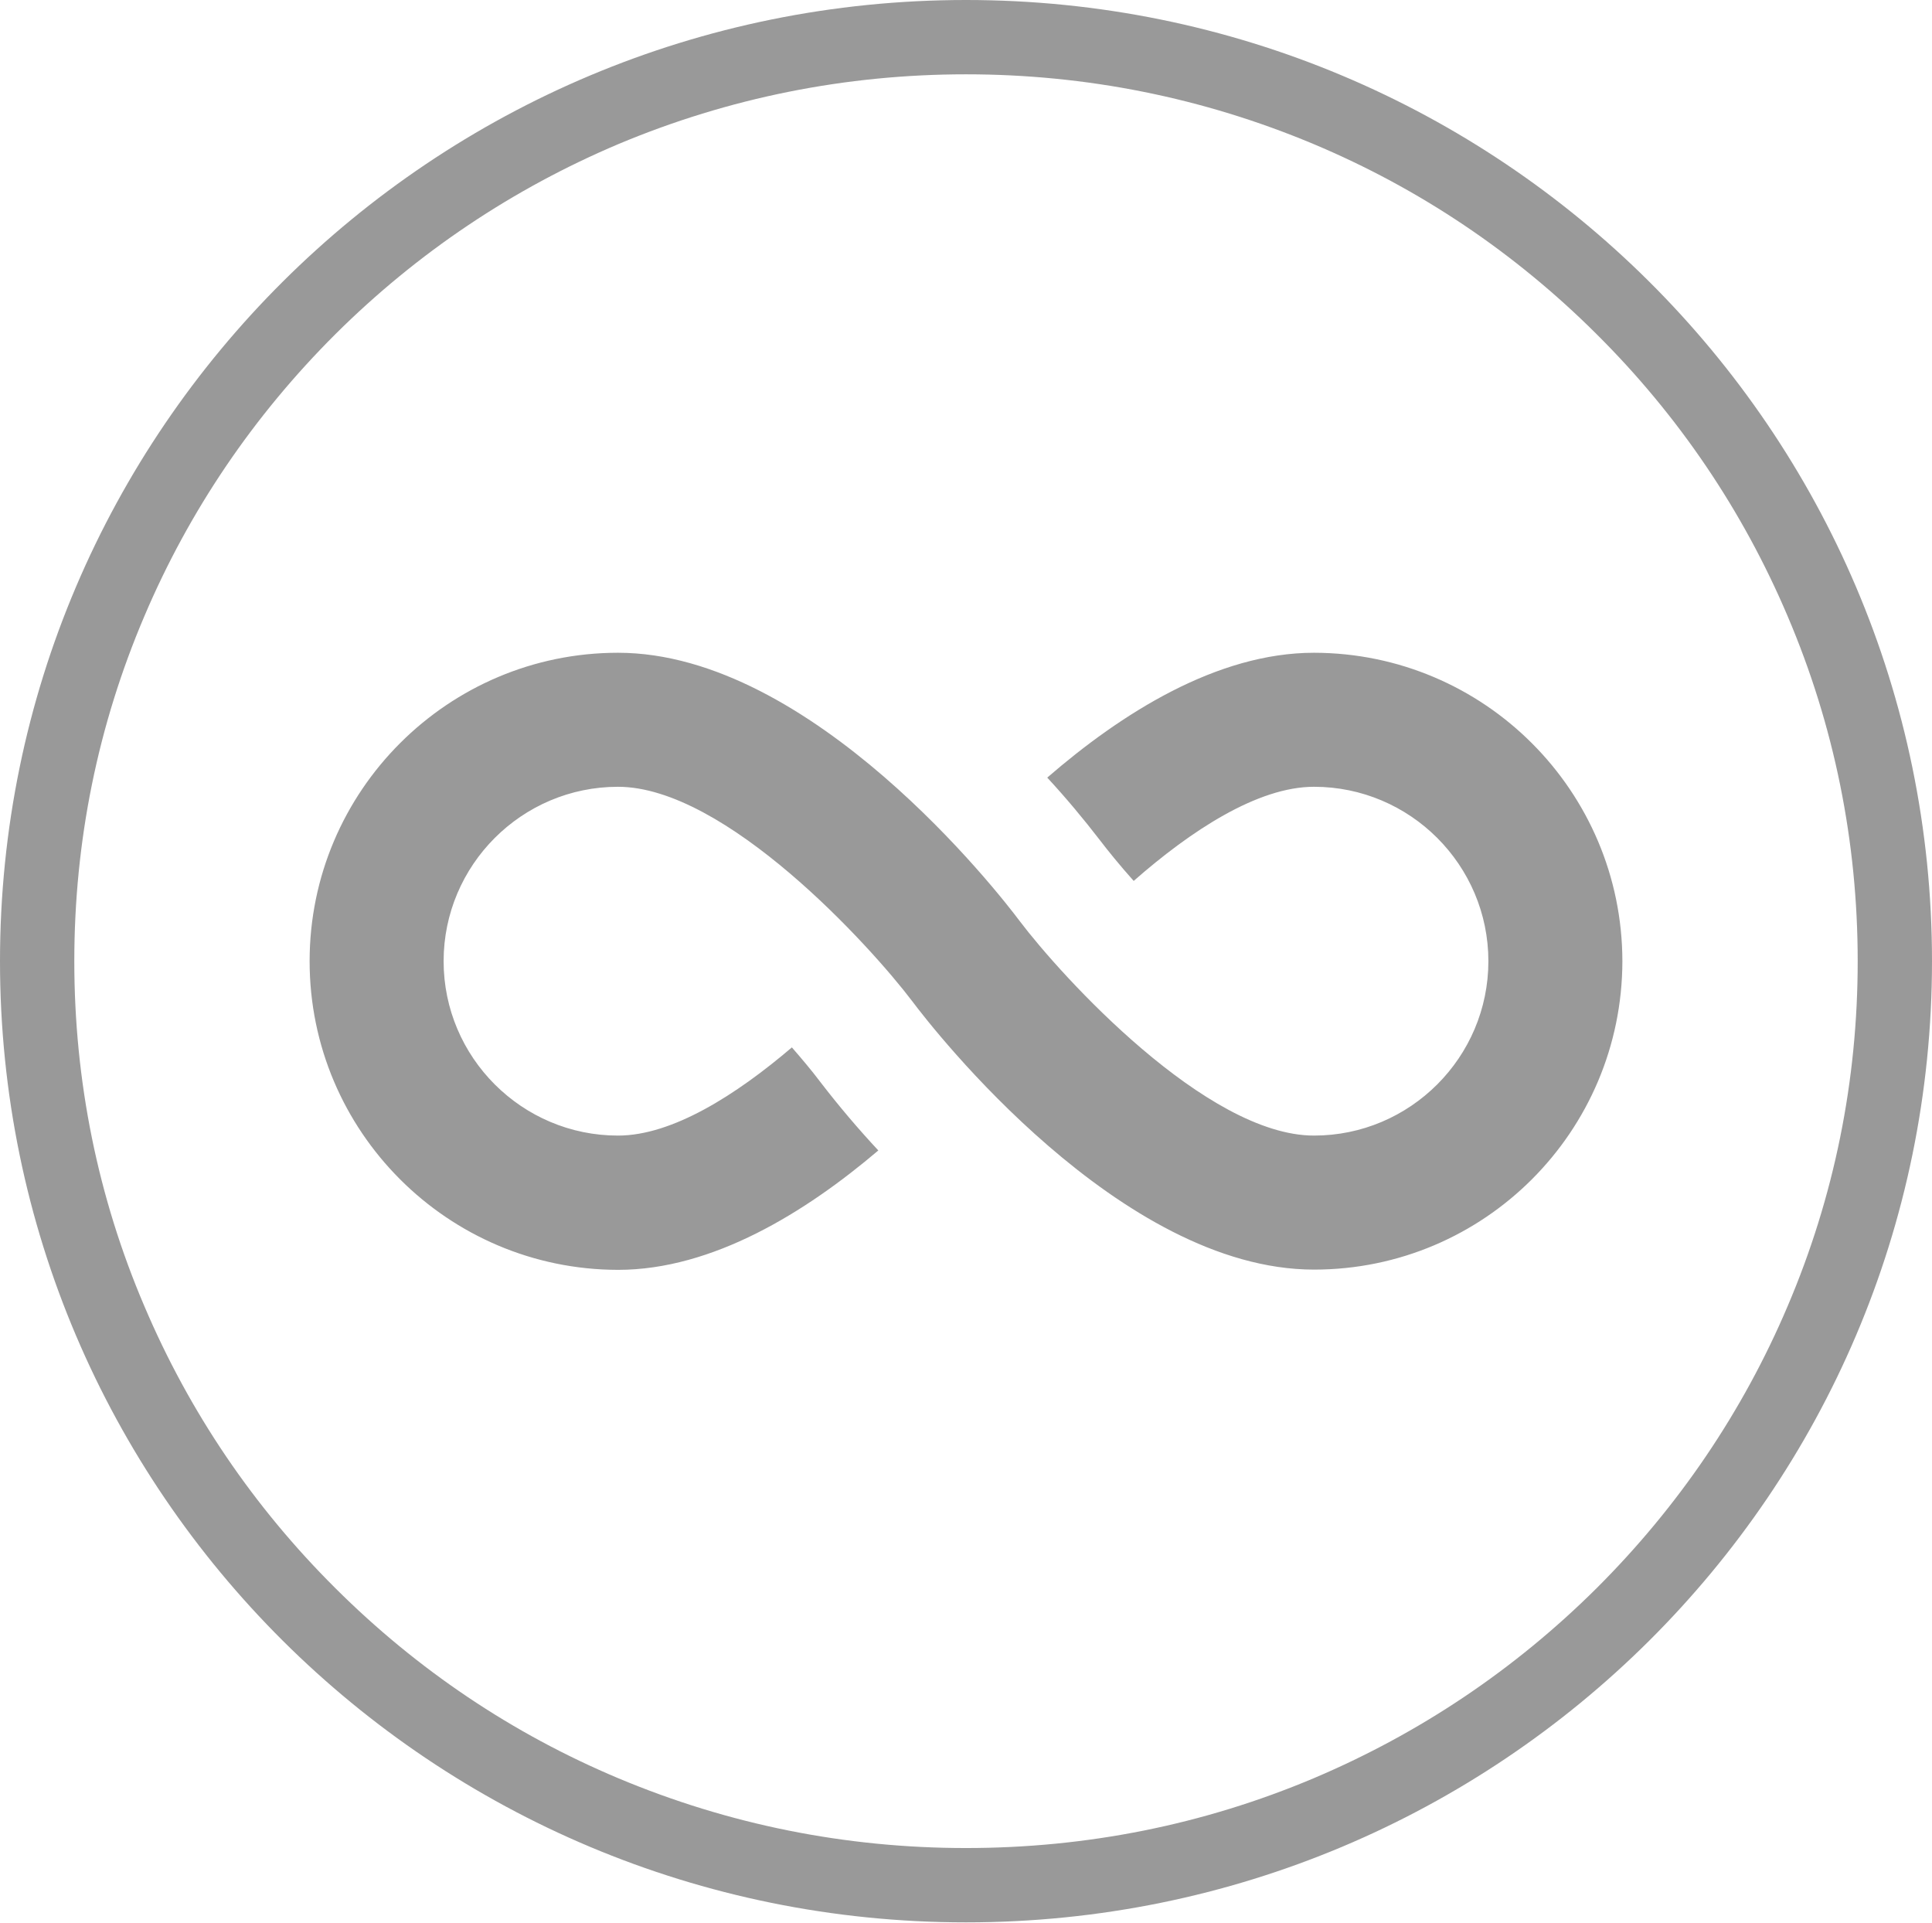 <?xml version="1.0" encoding="UTF-8"?> <svg xmlns="http://www.w3.org/2000/svg" xmlns:xlink="http://www.w3.org/1999/xlink" version="1.1" id="Layer_1" x="0px" y="0px" viewBox="0 0 780 776.1" style="enable-background:new 0 0 780 776.1;" xml:space="preserve"> <style type="text/css"> .st0{fill:#999999;} </style> <path class="st0" d="M530.5,512.5c-78.2,0-153.8-97.1-162.1-108.2c-17-22.5-75.5-86.7-118.9-86.7c-38.8,0-70.4,31.6-70.4,70.4 s31.6,70.4,70.4,70.4c22,0,47.8-16.5,70.2-35.6c4,4.6,7.9,9.2,11.6,14.1c7.3,9.5,15.1,18.7,23.3,27.5c-29.4,25-66.9,48.2-105.1,48.2 C180.8,512.5,125,456.7,125,388s55.9-124.5,124.5-124.5c78.2,0,153.8,97.1,162.1,108.2c17,22.5,75.5,86.7,118.9,86.7 c38.8,0,70.4-31.6,70.4-70.4s-31.6-70.4-70.4-70.4c-22.8,0-49.8,17.8-72.8,38c-5.8-6.5-10.4-12.2-13.6-16.4 c-6.7-8.7-13.8-17.2-21.3-25.3c29.8-25.8,68.4-50.4,107.7-50.4l0,0c68.7,0.1,124.4,55.8,124.5,124.5 C654.9,456.8,599.2,512.5,530.5,512.5z"></path> <g> <path class="st0" d="M390,30c48.6,0,95.8,9.5,140.2,28.1c42.9,18,81.4,43.9,114.4,76.8c33.1,32.9,59,71.2,77.1,113.8 c18.8,44.1,28.3,91,28.3,139.3s-9.5,95.2-28.3,139.3c-18.1,42.6-44.1,80.9-77.1,113.8c-33.1,32.9-71.6,58.7-114.4,76.8 c-44.4,18.7-91.5,28.1-140.2,28.1s-95.8-9.5-140.2-28.1c-42.9-18-81.4-43.9-114.4-76.8c-33.1-32.9-59-71.2-77.1-113.8 C39.5,483.3,30,436.4,30,388s9.5-95.2,28.3-139.3c18.1-42.6,44.1-80.9,77.1-113.8C168.5,102,207,76.2,249.8,58.1 C294.2,39.5,341.4,30,390,30 M390,0C174.6,0,0,173.7,0,388s174.6,388,390,388s390-173.7,390-388S605.4,0,390,0L390,0z"></path> </g> </svg> 